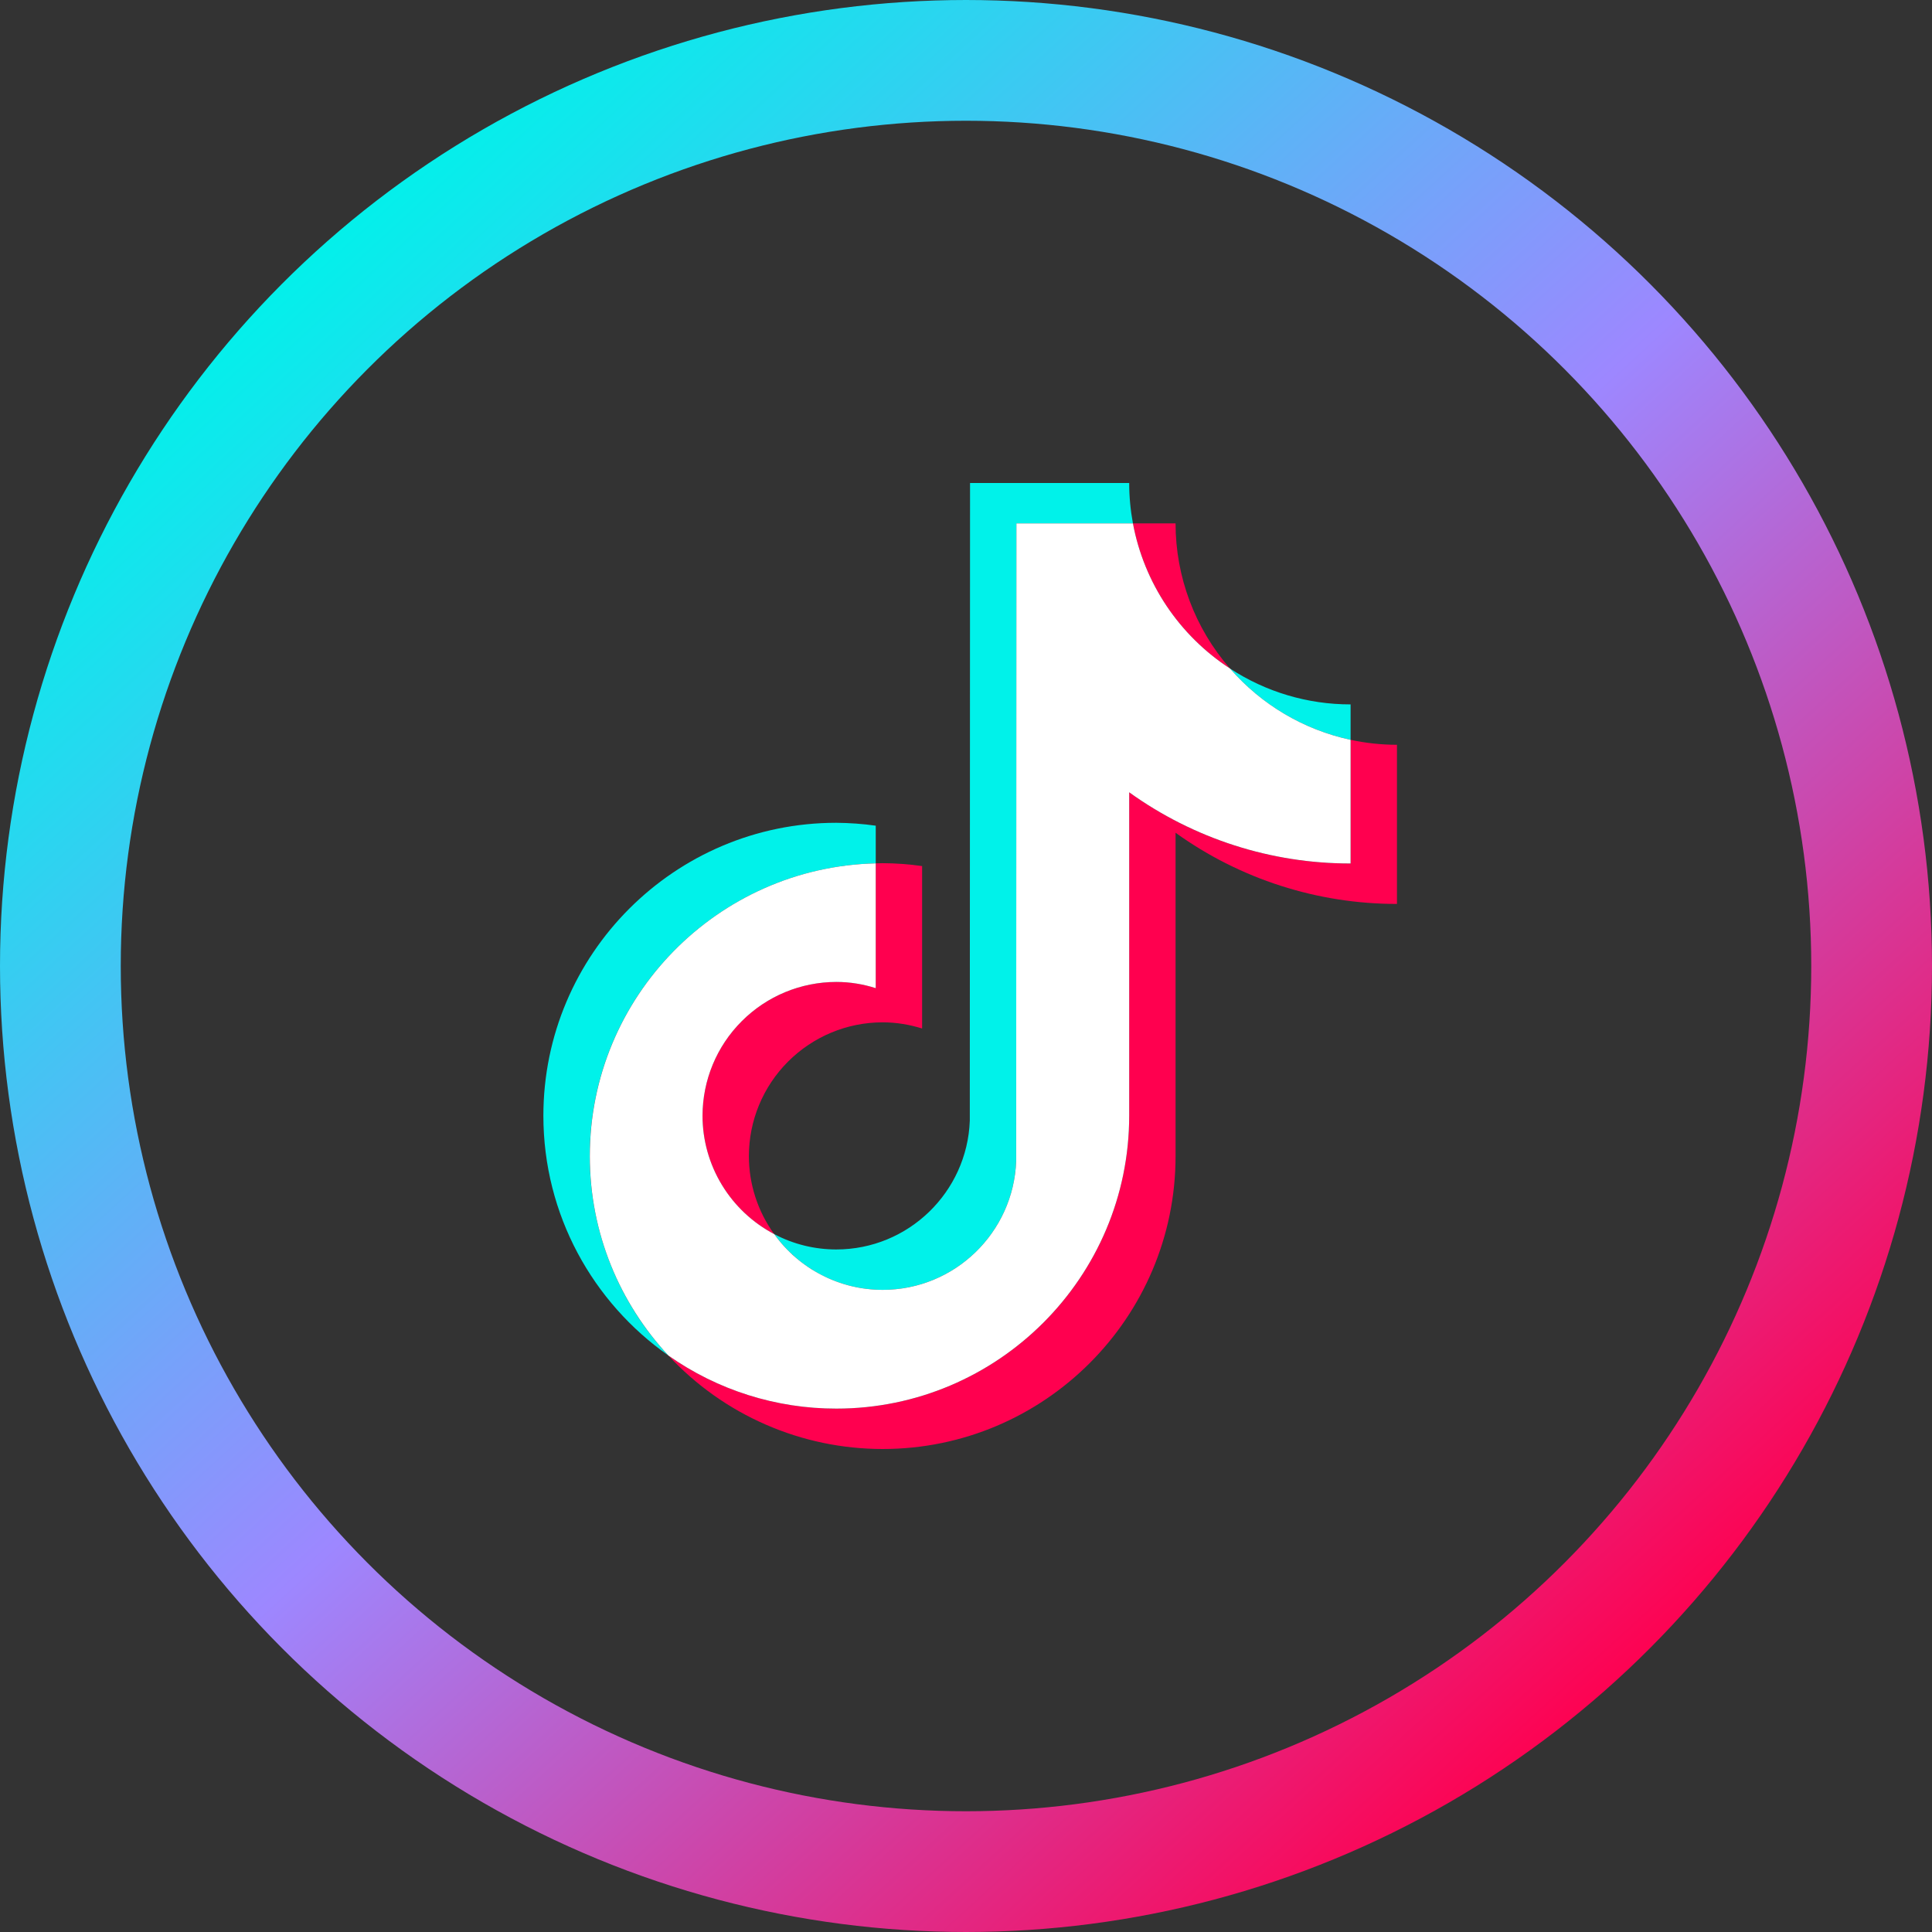 <svg width="32" height="32" viewBox="0 0 32 32" fill="none" xmlns="http://www.w3.org/2000/svg">
<rect x="0" y="0" width="32" height="32" fill="#333333" stroke="none"/>
<path fill-rule="evenodd" clip-rule="evenodd" d="M14.505 14.3V13.676C14.289 13.645 14.07 13.63 13.851 13.628C11.176 13.628 9 15.805 9 18.48C9 20.121 9.82 21.574 11.071 22.452C10.233 21.556 9.768 20.375 9.768 19.149C9.768 16.512 11.883 14.362 14.505 14.3" fill="#00F2EA"/>
<path fill-rule="evenodd" clip-rule="evenodd" d="M14.62 21.364C15.813 21.364 16.787 20.415 16.831 19.232L16.835 8.669H18.765C18.724 8.448 18.703 8.224 18.703 8H16.067L16.063 18.563C16.019 19.746 15.045 20.695 13.851 20.695C13.493 20.695 13.14 20.608 12.824 20.441C13.028 20.726 13.298 20.959 13.61 21.12C13.922 21.28 14.268 21.364 14.62 21.364V21.364ZM22.37 12.254V11.667C21.66 11.668 20.966 11.461 20.373 11.073C20.893 11.673 21.594 12.087 22.37 12.254" fill="#00F2EA"/>
<path fill-rule="evenodd" clip-rule="evenodd" d="M20.373 11.073C19.791 10.407 19.471 9.553 19.471 8.669H18.765C18.856 9.158 19.046 9.623 19.322 10.036C19.599 10.449 19.956 10.802 20.373 11.073V11.073ZM13.851 16.264C13.264 16.265 12.701 16.498 12.285 16.914C11.87 17.329 11.636 17.892 11.636 18.48C11.636 18.884 11.747 19.28 11.956 19.626C12.165 19.971 12.465 20.253 12.823 20.441C12.551 20.065 12.404 19.613 12.404 19.149C12.404 18.561 12.638 17.998 13.053 17.583C13.469 17.167 14.032 16.933 14.619 16.933C14.848 16.933 15.066 16.971 15.273 17.035V14.345C15.057 14.314 14.838 14.298 14.619 14.297C14.581 14.297 14.543 14.299 14.505 14.3V16.367C14.294 16.299 14.073 16.265 13.851 16.264" fill="#FF004F"/>
<path fill-rule="evenodd" clip-rule="evenodd" d="M22.37 12.254V14.303C21.003 14.303 19.737 13.866 18.703 13.123V18.48C18.703 21.155 16.527 23.331 13.852 23.331C12.818 23.331 11.859 23.005 11.071 22.452C11.524 22.94 12.073 23.33 12.684 23.596C13.294 23.863 13.954 24 14.62 24C17.295 24 19.471 21.824 19.471 19.149V13.793C20.539 14.561 21.822 14.973 23.138 14.972V12.336C22.874 12.336 22.618 12.307 22.37 12.254" fill="#FF004F"/>
<path fill-rule="evenodd" clip-rule="evenodd" d="M18.703 18.48V13.123C19.771 13.891 21.054 14.304 22.37 14.302V12.254C21.594 12.087 20.893 11.672 20.373 11.073C19.956 10.802 19.599 10.449 19.322 10.036C19.046 9.623 18.856 9.158 18.765 8.669H16.835L16.831 19.232C16.787 20.415 15.813 21.364 14.62 21.364C14.268 21.364 13.922 21.28 13.61 21.119C13.298 20.959 13.028 20.726 12.824 20.441C12.466 20.253 12.166 19.971 11.957 19.626C11.747 19.28 11.636 18.884 11.636 18.48C11.637 17.892 11.87 17.329 12.286 16.914C12.701 16.498 13.264 16.265 13.852 16.264C14.079 16.264 14.298 16.301 14.505 16.367V14.3C11.883 14.361 9.769 16.512 9.769 19.149C9.769 20.424 10.264 21.585 11.071 22.452C11.885 23.025 12.856 23.332 13.852 23.331C16.527 23.331 18.703 21.155 18.703 18.48" fill="white"/>
<circle cx="16" cy="16" r="15" stroke="url(#paint0_linear)" stroke-width="2"/>
<defs>
<linearGradient id="paint0_linear" x1="5" y1="4" x2="27" y2="28" gradientUnits="userSpaceOnUse">
<stop stop-color="#00F2EA"/>
<stop offset="0.5" stop-color="#9D87FF"/>
<stop offset="1" stop-color="#FF004F"/>
</linearGradient>
</defs>
</svg>
